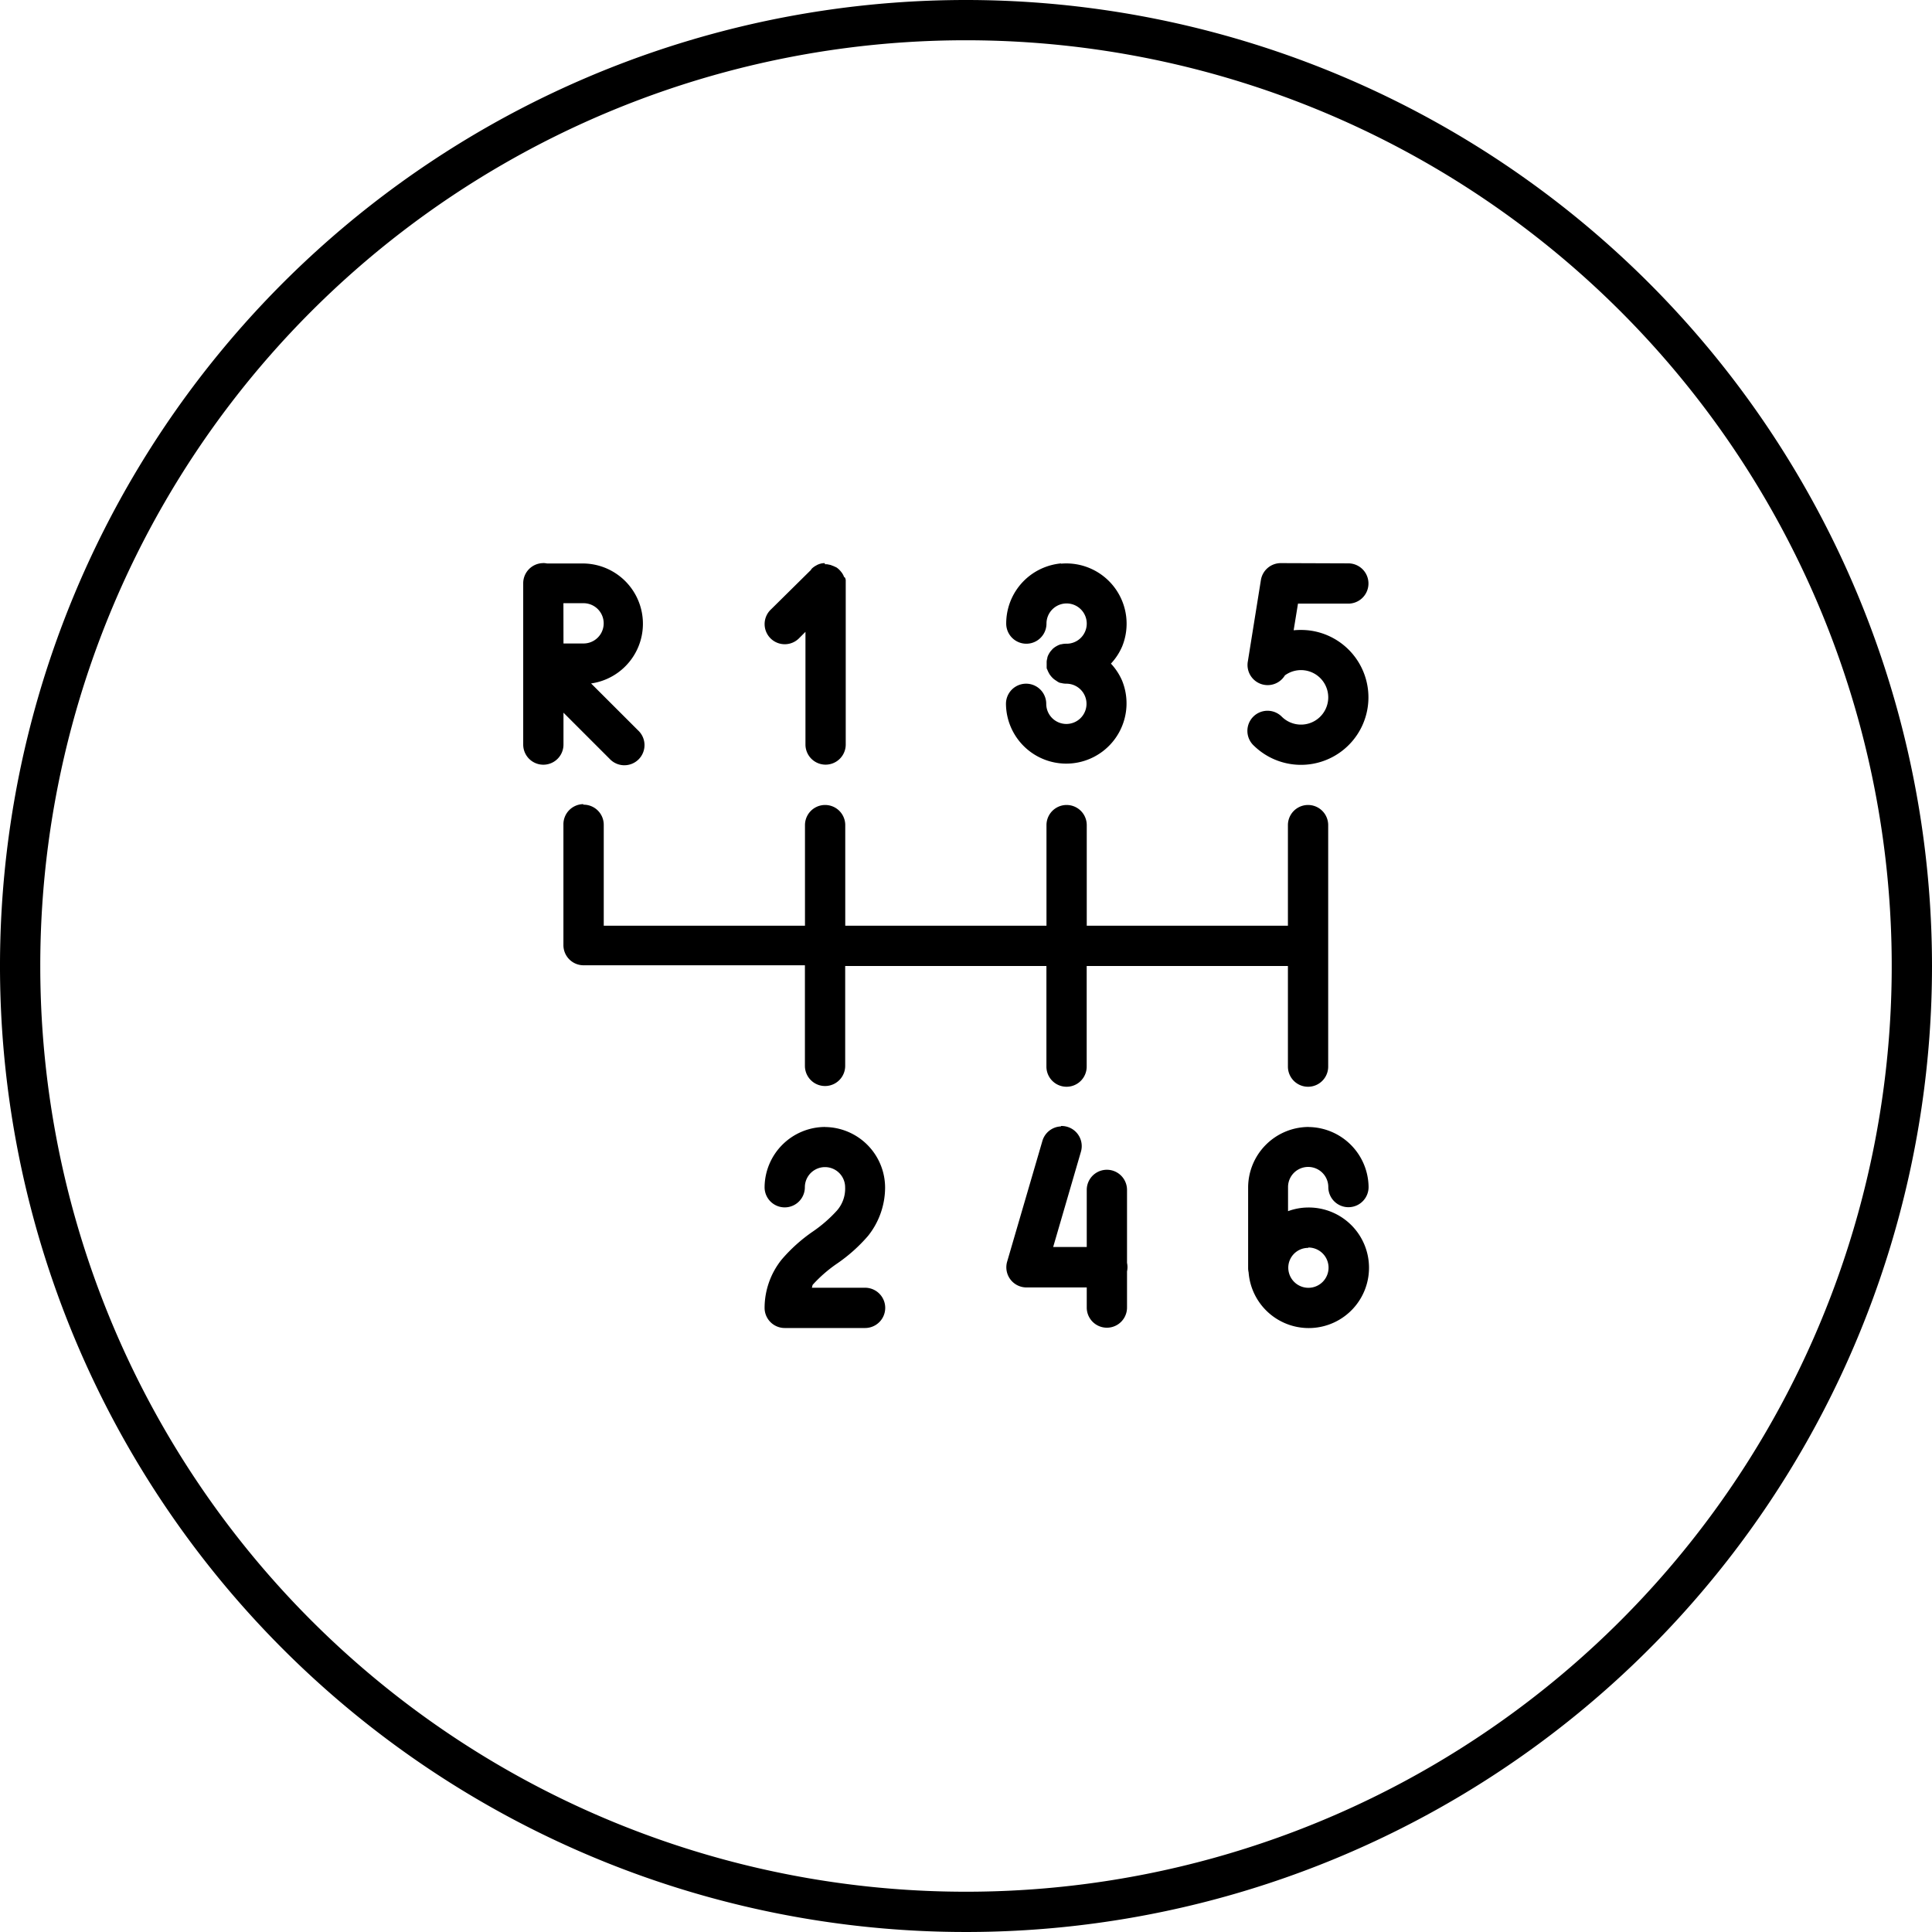 <svg id="Transmission_Icon" data-name="Transmission Icon" xmlns="http://www.w3.org/2000/svg" width="32.048" height="32.048" viewBox="0 0 32.048 32.048">
  <defs>
    <style>
      .cls-1 {
        fill-rule: evenodd;
      }
    </style>
  </defs>
  <path id="Path_41" data-name="Path 41" class="cls-1" d="M16.024,0A16.024,16.024,0,1,0,32.048,16.024,16.029,16.029,0,0,0,16.024,0Zm0,.668A15.356,15.356,0,1,1,.668,16.024,15.351,15.351,0,0,1,16.024.668ZM9.008,9.341h0a.334.334,0,0,0-.329.339v2.671a.334.334,0,1,0,.668,0v-.529l.765.765a.334.334,0,1,0,.472-.472l-.779-.778a1,1,0,0,0-.125-1.99H9.075a.334.334,0,0,0-.067-.007Zm12.238,0v0a.334.334,0,0,0-.33.28L20.7,10.967a.334.334,0,0,0,.614.236.452.452,0,1,1-.048.689.334.334,0,1,0-.464.48,1.119,1.119,0,1,0,.892-1.917,1.253,1.253,0,0,0-.235,0l.072-.442h.835a.334.334,0,1,0,0-.668Zm-7.569,0a.334.334,0,0,0-.059.007h0l-.031.009-.031.013-.013.008-.013.007a.334.334,0,0,0-.044.03l-.01.008-.02.02,0,.007-.664.656a.334.334,0,1,0,.469.475l.1-.1V12.35a.334.334,0,1,0,.668,0V9.69q0-.016,0-.031V9.651q0-.012,0-.025t-.007-.03h0l0-.008L14,9.568a.334.334,0,0,0-.013-.031h0l-.016-.027h0L13.964,9.5l-.016-.02a.334.334,0,0,0-.072-.067h0L13.848,9.4h0l-.029-.013L13.8,9.381l-.014-.007h0l-.03-.007h0L13.72,9.36h-.035V9.349h-.007Zm3.92,0v.005a1.015,1.015,0,0,0-.288.072,1,1,0,0,0-.618.926.334.334,0,1,0,.668,0,.334.334,0,1,1,.334.334.334.334,0,0,0-.09.01h-.009l-.022.008a.334.334,0,0,0-.051.025l-.014.008h0l-.02.014-.021.017-.008.008-.01.012-.013.014-.007.008-.013.018-.01.016-.005.009-.009.017-.007.014-.005.014-.005.013,0,.01a.334.334,0,0,0-.012.059q0,.01,0,.02s0,.01,0,.014,0,.01,0,.016,0,.012,0,.018,0,.005,0,.008,0,.016,0,.023,0,.021.008.031l.007.017.007.017.007.014.009.017.005.009.01.017.007.008a.334.334,0,0,0,.037.043l.008.008a.334.334,0,0,0,.043.033l.014.009.012.008.009.007.023.012.023.008H17.6a.334.334,0,0,0,.089.012.334.334,0,1,1-.334.334.334.334,0,1,0-.668,0,1,1,0,1,0,1.927-.383.985.985,0,0,0-.186-.284.981.981,0,0,0,.186-.284A1,1,0,0,0,17.6,9.35Zm-8.251.665h.334a.334.334,0,1,1,0,.668H9.347Zm.329,3.333a.334.334,0,0,0-.329.339v2a.334.334,0,0,0,.334.334h3.672v1.669a.334.334,0,1,0,.668,0V16.024h3.338v1.669a.334.334,0,1,0,.668,0V16.024h3.338v1.669a.334.334,0,1,0,.668,0V13.687a.334.334,0,1,0-.668,0v1.669H18.027V13.687a.334.334,0,1,0-.668,0v1.669H14.021V13.687a.334.334,0,1,0-.668,0v1.669H10.015V13.687a.334.334,0,0,0-.339-.339ZM17.6,18.685a.334.334,0,0,0-.31.245l-.584,2a.334.334,0,0,0,.321.426h1v.334a.334.334,0,1,0,.668,0v-.6a.334.334,0,0,0,0-.142v-1.21a.334.334,0,1,0-.668,0v.947h-.557l.459-1.575a.334.334,0,0,0-.33-.432Zm-3.917.009a1.007,1.007,0,0,0-1,1,.334.334,0,1,0,.668,0,.334.334,0,1,1,.668,0,.551.551,0,0,1-.136.387,2.264,2.264,0,0,1-.4.348,2.667,2.667,0,0,0-.518.466,1.285,1.285,0,0,0-.282.8.334.334,0,0,0,.334.334H14.35a.334.334,0,1,0,0-.668h-.884c.01-.015.006-.037.018-.052a2.278,2.278,0,0,1,.4-.348A2.665,2.665,0,0,0,14.4,20.5a1.289,1.289,0,0,0,.282-.8A1.007,1.007,0,0,0,13.678,18.695Zm8.021,0a1.007,1.007,0,0,0-1,1v1.335a.334.334,0,0,0,.008.077A1,1,0,1,0,21.7,20.03a.976.976,0,0,0-.334.061v-.4a.334.334,0,0,1,.668,0,.334.334,0,1,0,.668,0A1.007,1.007,0,0,0,21.7,18.695Zm0,2a.334.334,0,1,1-.334.334A.329.329,0,0,1,21.7,20.7Z"/>
</svg>
